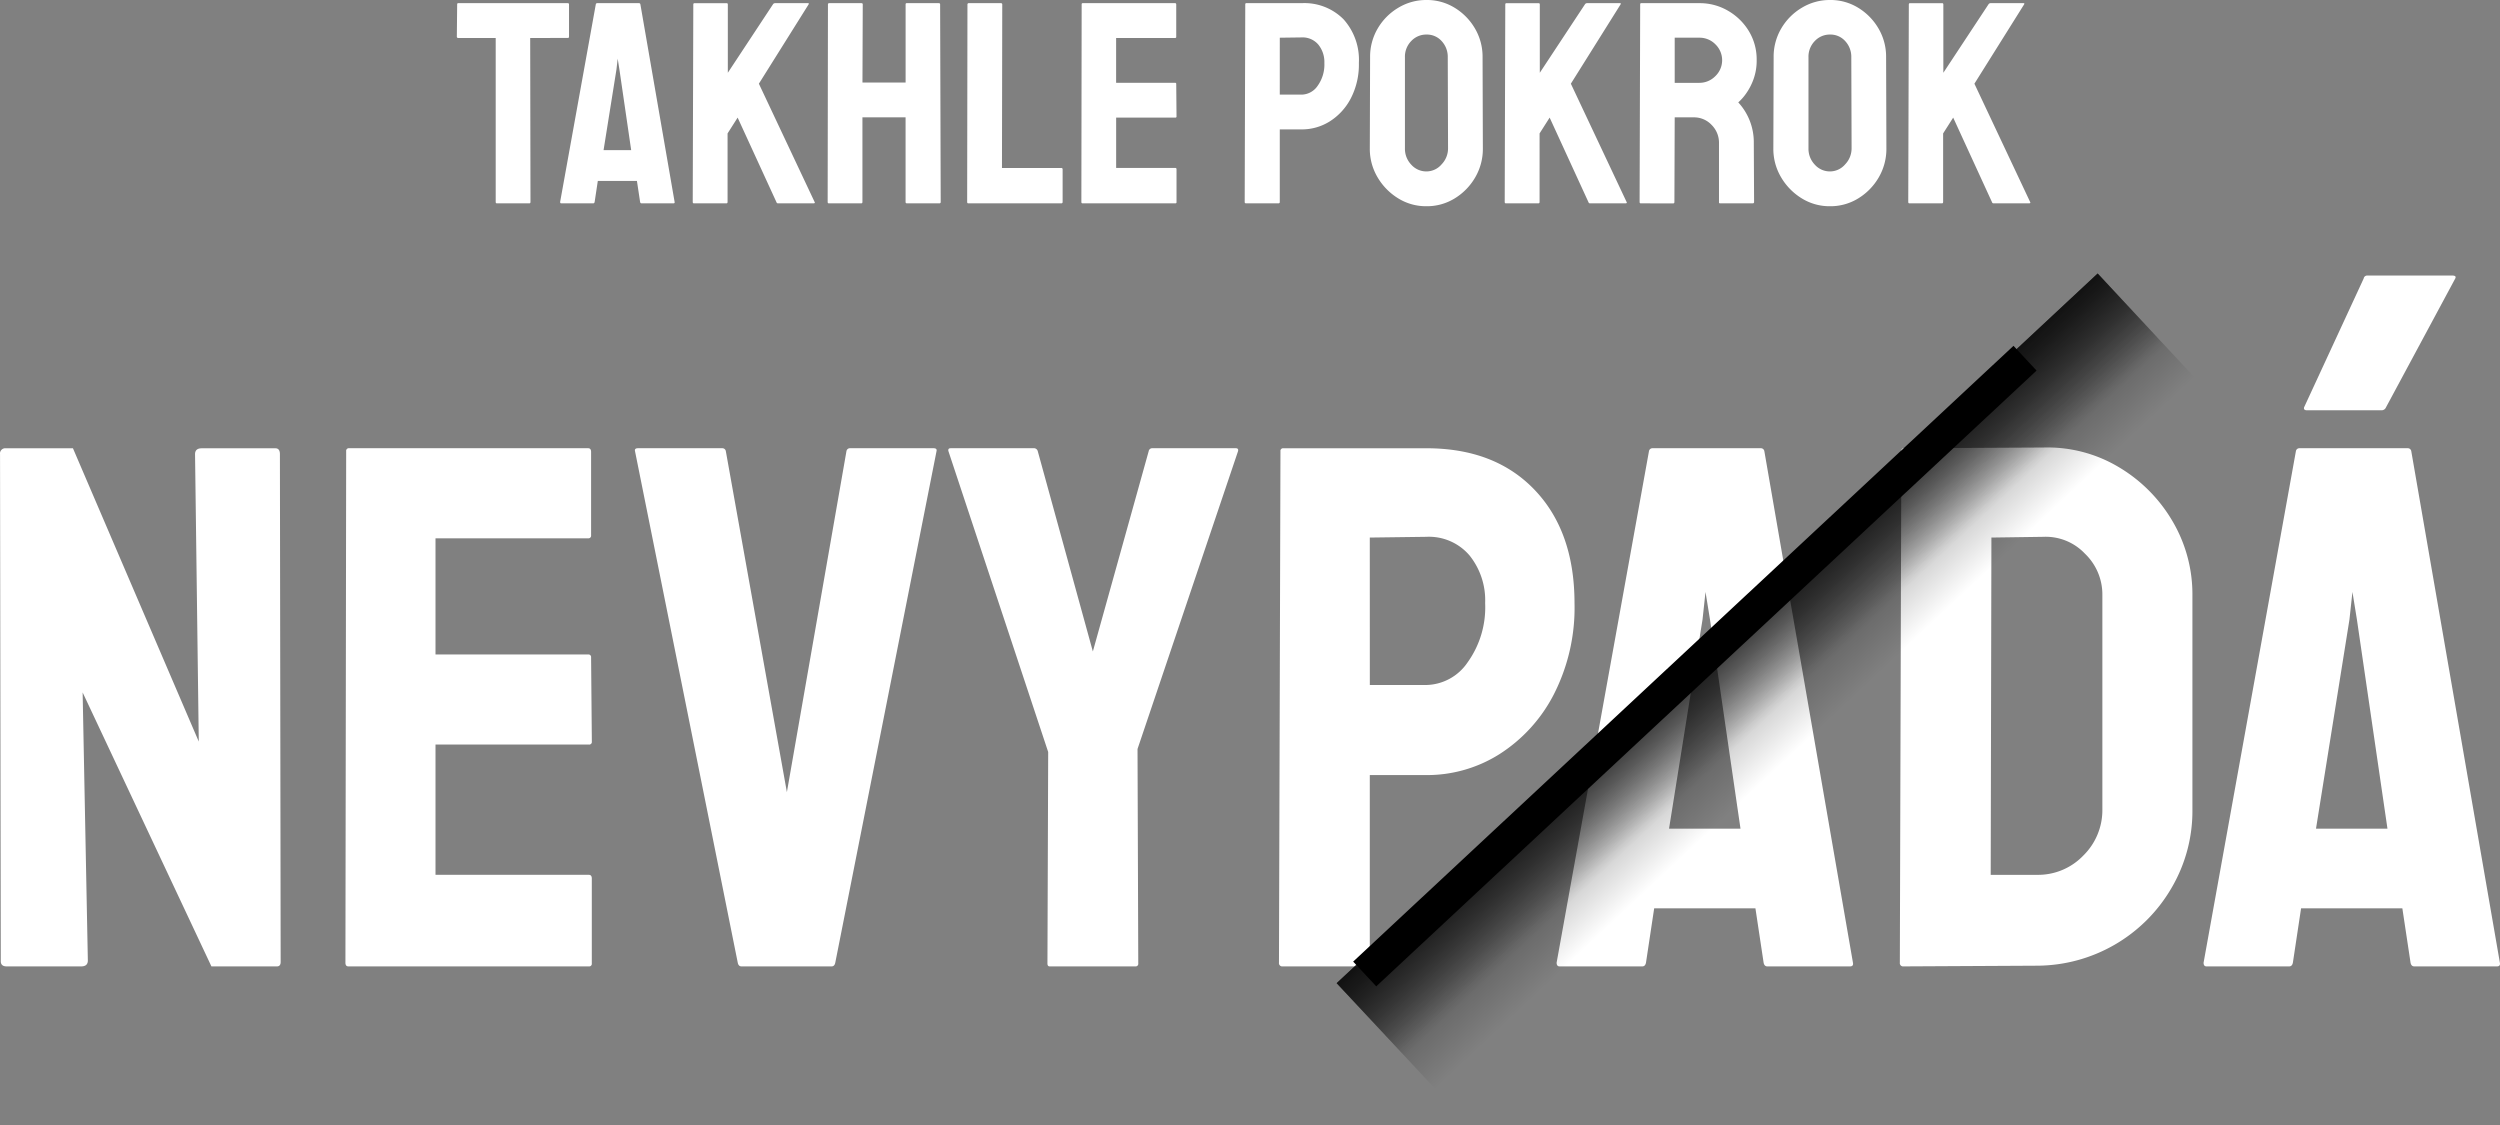 <svg xmlns="http://www.w3.org/2000/svg" xmlns:xlink="http://www.w3.org/1999/xlink" width="295.519" height="133.038" viewBox="0 0 295.519 133.038">
  <rect x="0" y="0" width="295.519" height="133.038" fill="#808080" stroke="none"/>
  <defs>
    <linearGradient id="linear-gradient" x1="0.589" y1="0.497" x2="-0.394" y2="0.505" gradientUnits="objectBoundingBox">
      <stop offset="0" stop-opacity="0"/>
      <stop offset="1"/>
    </linearGradient>
    <linearGradient id="linear-gradient-2" x1="0.735" y1="0.494" x2="-0.713" y2="0.504" xlink:href="#linear-gradient"/>
    <linearGradient id="linear-gradient-3" x1="0.735" y1="0.494" x2="-1.689" y2="0.524" xlink:href="#linear-gradient"/>
  </defs>
  <g id="HEADLINE_01" transform="translate(-59.996 -480.962)">
    <path id="Path_82" data-name="Path 82" d="M20.788,84q-.7,0-.7-.616L20,23.456a.622.622,0,0,1,.7-.7h7.92L43.492,57.424l-.44-33.968q0-.7.792-.7h8.712q.528,0,.528.7l.088,60.016q0,.528-.44.528H44.988L29.764,51.616,30.38,83.3q0,.7-.792.7ZM61.18,84q-.352,0-.352-.44L60.916,23.1a.311.311,0,0,1,.352-.352H89.516q.352,0,.352.44v9.856a.311.311,0,0,1-.352.352H71.476V47.128h18.04a.311.311,0,0,1,.352.352l.088,9.944a.311.311,0,0,1-.352.352H71.476v15.4H89.6q.352,0,.352.44V83.648A.311.311,0,0,1,89.6,84Zm46.464,0q-.352,0-.44-.44L95.06,23.1q-.088-.352.352-.352h9.944a.416.416,0,0,1,.44.352l7.216,40.3,7.04-40.3a.416.416,0,0,1,.44-.352h9.856q.44,0,.352.352L118.732,83.56q-.088.44-.44.44Zm36.432,0q-.264,0-.264-.352l.088-24.992L132.108,23.1q-.088-.352.264-.352h9.768a.472.472,0,0,1,.528.352l6.512,23.672,6.6-23.672a.416.416,0,0,1,.44-.352h9.856q.352,0,.264.352L154.46,58.3l.088,25.344A.311.311,0,0,1,154.2,84Zm27.544,0a.389.389,0,0,1-.44-.44l.176-60.456a.311.311,0,0,1,.352-.352h16.9q8.1,0,12.8,4.928t4.708,13.376a22.51,22.51,0,0,1-2.464,10.824,18.262,18.262,0,0,1-6.424,7.04,16.016,16.016,0,0,1-8.624,2.464h-6.688V83.56a.389.389,0,0,1-.44.44Zm10.3-33.264H188.6a6.047,6.047,0,0,0,4.884-2.684,11.145,11.145,0,0,0,2.068-7,8.457,8.457,0,0,0-1.848-5.632,6.307,6.307,0,0,0-5.1-2.2l-6.688.088ZM204,83.56,214.916,23.1a.416.416,0,0,1,.44-.352h12.76a.416.416,0,0,1,.44.352L239.028,83.56q.088.44-.352.44h-9.768q-.352,0-.44-.44l-.968-6.424H215.532l-.968,6.424q-.088.44-.44.44h-9.768Q204,84,204,83.56Zm13.288-15.84h8.448l-3.608-24.728-.528-3.256-.352,3.256ZM245.012,84a.389.389,0,0,1-.44-.44l.176-60.456a.311.311,0,0,1,.352-.352l16.456-.088a16.4,16.4,0,0,1,8.844,2.288,17.967,17.967,0,0,1,6.38,6.38,17.008,17.008,0,0,1,2.376,8.844V65.432a17.941,17.941,0,0,1-2.464,9.284,18.454,18.454,0,0,1-15.928,9.2Zm10.3-10.824h5.456a7.406,7.406,0,0,0,5.5-2.288,7.522,7.522,0,0,0,2.244-5.456V40.088A6.679,6.679,0,0,0,266.44,35.2a6.377,6.377,0,0,0-4.884-1.98l-6.16.088ZM280.476,83.56,291.388,23.1a.416.416,0,0,1,.44-.352h12.76a.416.416,0,0,1,.44.352L315.5,83.56q.088.44-.352.44H305.38q-.352,0-.44-.44l-.968-6.424H292l-.968,6.424q-.088.44-.44.44h-9.768Q280.476,84,280.476,83.56Zm13.288-15.84h8.448L298.6,42.992l-.528-3.256-.352,3.256Zm-1.056-49.456q-.44,0-.352-.352L299.4,2.688a.416.416,0,0,1,.44-.352h10.032q.528,0,.352.352l-8.184,15.224a.564.564,0,0,1-.528.352Z" transform="translate(40 511.198)" fill="#fff"/>
    <g id="Group_4" data-name="Group 4" transform="translate(118.342 54.198)">
      <g id="Group_3" data-name="Group 3" transform="translate(-76 4)">
        <path id="Path_1" data-name="Path 1" d="M0,0H4V106.727H0Z" transform="translate(255.663 463.644) rotate(47)"/>
        <rect id="Rectangle_3" data-name="Rectangle 3" width="20" height="123" transform="translate(265.614 455.095) rotate(47)" fill="url(#linear-gradient)"/>
        <rect id="Rectangle_4" data-name="Rectangle 4" width="23" height="123" transform="translate(265.614 455.095) rotate(47)" fill="url(#linear-gradient-2)"/>
        <rect id="Rectangle_5" data-name="Rectangle 5" width="15" height="123" transform="translate(265.614 455.095) rotate(47)" fill="url(#linear-gradient-3)"/>
      </g>
    </g>
    <path id="Path_81" data-name="Path 81" d="M4.76,32q-.136,0-.136-.17V12.45H.2a.15.15,0,0,1-.17-.17L.068,8.472A.12.12,0,0,1,.2,8.336h12.92q.17,0,.17.136V12.28q0,.17-.136.17H8.7l.034,19.38q0,.17-.136.17Zm7.48-.17L16.456,8.472a.161.161,0,0,1,.17-.136h4.93a.161.161,0,0,1,.17.136L25.772,31.83q.034.17-.136.17H21.862q-.136,0-.17-.17l-.374-2.482H16.694L16.32,31.83q-.034.17-.17.17H12.376Q12.24,32,12.24,31.83Zm5.134-6.12h3.264l-1.394-9.554-.2-1.258L18.9,16.156ZM28.05,32q-.136,0-.136-.17l.068-23.324q0-.17.136-.17h3.808q.136,0,.136.17v8.058L37.4,8.472a.294.294,0,0,1,.238-.136h3.91q.136,0,.068.136l-5.882,9.384,6.6,14.008Q42.4,32,42.16,32H38.012a.182.182,0,0,1-.2-.136l-4.59-10-1.19,1.87V31.83q0,.17-.136.17ZM44,32q-.136,0-.136-.17l.034-23.358q0-.136.17-.136h3.774q.17,0,.17.136l-.034,9.248h5.1V8.472a.12.12,0,0,1,.136-.136h3.774q.17,0,.17.136l.068,23.358a.15.15,0,0,1-.17.17H53.244a.15.15,0,0,1-.17-.17v-10h-5.1v10q0,.17-.136.17Zm16.49,0q-.136,0-.136-.17l.034-23.324a.15.15,0,0,1,.17-.17h3.774a.15.15,0,0,1,.17.17l-.034,19.312h7a.15.15,0,0,1,.17.17V31.83a.15.15,0,0,1-.17.17Zm13.5,0q-.136,0-.136-.17l.034-23.358a.12.12,0,0,1,.136-.136H84.932q.136,0,.136.17v3.808a.12.12,0,0,1-.136.136h-6.97v5.3h6.97a.12.12,0,0,1,.136.136l.034,3.842a.12.12,0,0,1-.136.136h-7v5.95h7q.136,0,.136.17v3.876a.12.12,0,0,1-.136.136ZM93.33,32a.15.15,0,0,1-.17-.17l.068-23.358a.12.12,0,0,1,.136-.136h6.528a6.518,6.518,0,0,1,4.947,1.9,7.171,7.171,0,0,1,1.819,5.168,8.7,8.7,0,0,1-.952,4.182,7.056,7.056,0,0,1-2.482,2.72,6.188,6.188,0,0,1-3.332.952H97.308V31.83a.15.15,0,0,1-.17.17Zm3.978-12.852h2.584a2.336,2.336,0,0,0,1.887-1.037,4.306,4.306,0,0,0,.8-2.7,3.268,3.268,0,0,0-.714-2.176,2.437,2.437,0,0,0-1.972-.85l-2.584.034Zm17.34,13.192a6.245,6.245,0,0,1-3.349-.935,7.179,7.179,0,0,1-2.431-2.482,6.571,6.571,0,0,1-.918-3.417l.034-10.778a6.575,6.575,0,0,1,.9-3.4,6.891,6.891,0,0,1,2.431-2.448,6.359,6.359,0,0,1,3.332-.918,6.245,6.245,0,0,1,3.332.918,6.985,6.985,0,0,1,2.4,2.448,6.575,6.575,0,0,1,.9,3.4l.034,10.778a6.666,6.666,0,0,1-.9,3.417A7.034,7.034,0,0,1,118,31.405,6.245,6.245,0,0,1,114.648,32.34Zm0-4.114a2.355,2.355,0,0,0,1.785-.833,2.715,2.715,0,0,0,.765-1.887l-.034-10.778a2.722,2.722,0,0,0-.714-1.9,2.335,2.335,0,0,0-1.8-.782,2.429,2.429,0,0,0-1.8.765,2.637,2.637,0,0,0-.748,1.921V25.506a2.711,2.711,0,0,0,.748,1.921A2.38,2.38,0,0,0,114.648,28.226ZM124.032,32q-.136,0-.136-.17l.068-23.324q0-.17.136-.17h3.808q.136,0,.136.17v8.058l5.338-8.092a.294.294,0,0,1,.238-.136h3.91q.136,0,.068.136l-5.882,9.384,6.6,14.008q.068.136-.17.136h-4.148a.182.182,0,0,1-.2-.136l-4.59-10-1.19,1.87V31.83q0,.17-.136.17Zm15.946,0q-.136,0-.136-.17l.068-23.358a.12.12,0,0,1,.136-.136h6.868a6.6,6.6,0,0,1,3.383.9,6.894,6.894,0,0,1,2.465,2.414,6.456,6.456,0,0,1,.918,3.417,6.436,6.436,0,0,1-.374,2.261,7.024,7.024,0,0,1-.884,1.7,5.918,5.918,0,0,1-.918,1.037,6.935,6.935,0,0,1,1.836,4.794l.034,6.97a.15.15,0,0,1-.17.17h-3.842q-.136,0-.136-.1V24.86a2.963,2.963,0,0,0-.867-2.125,2.835,2.835,0,0,0-2.125-.9H143.99l-.034,10q0,.17-.136.17Zm4.012-14.246h2.924a2.627,2.627,0,0,0,1.87-.782A2.609,2.609,0,0,0,148.8,13.2a2.608,2.608,0,0,0-1.887-.782H143.99ZM162.35,32.34A6.245,6.245,0,0,1,159,31.405a7.179,7.179,0,0,1-2.431-2.482,6.571,6.571,0,0,1-.918-3.417l.034-10.778a6.575,6.575,0,0,1,.9-3.4,6.891,6.891,0,0,1,2.431-2.448,6.359,6.359,0,0,1,3.332-.918,6.245,6.245,0,0,1,3.332.918,6.985,6.985,0,0,1,2.4,2.448,6.575,6.575,0,0,1,.9,3.4l.034,10.778a6.666,6.666,0,0,1-.9,3.417,7.034,7.034,0,0,1-2.414,2.482A6.245,6.245,0,0,1,162.35,32.34Zm0-4.114a2.355,2.355,0,0,0,1.785-.833,2.715,2.715,0,0,0,.765-1.887l-.034-10.778a2.722,2.722,0,0,0-.714-1.9,2.335,2.335,0,0,0-1.8-.782,2.429,2.429,0,0,0-1.8.765,2.637,2.637,0,0,0-.748,1.921V25.506a2.711,2.711,0,0,0,.748,1.921A2.38,2.38,0,0,0,162.35,28.226ZM171.734,32q-.136,0-.136-.17l.068-23.324q0-.17.136-.17h3.808q.136,0,.136.17v8.058l5.338-8.092a.294.294,0,0,1,.238-.136h3.91q.136,0,.068.136l-5.882,9.384,6.6,14.008q.068.136-.17.136H181.7a.182.182,0,0,1-.2-.136l-4.59-10-1.19,1.87V31.83q0,.17-.136.17Z" transform="translate(113.968 473)" fill="#fff"/>
  </g>
</svg>
